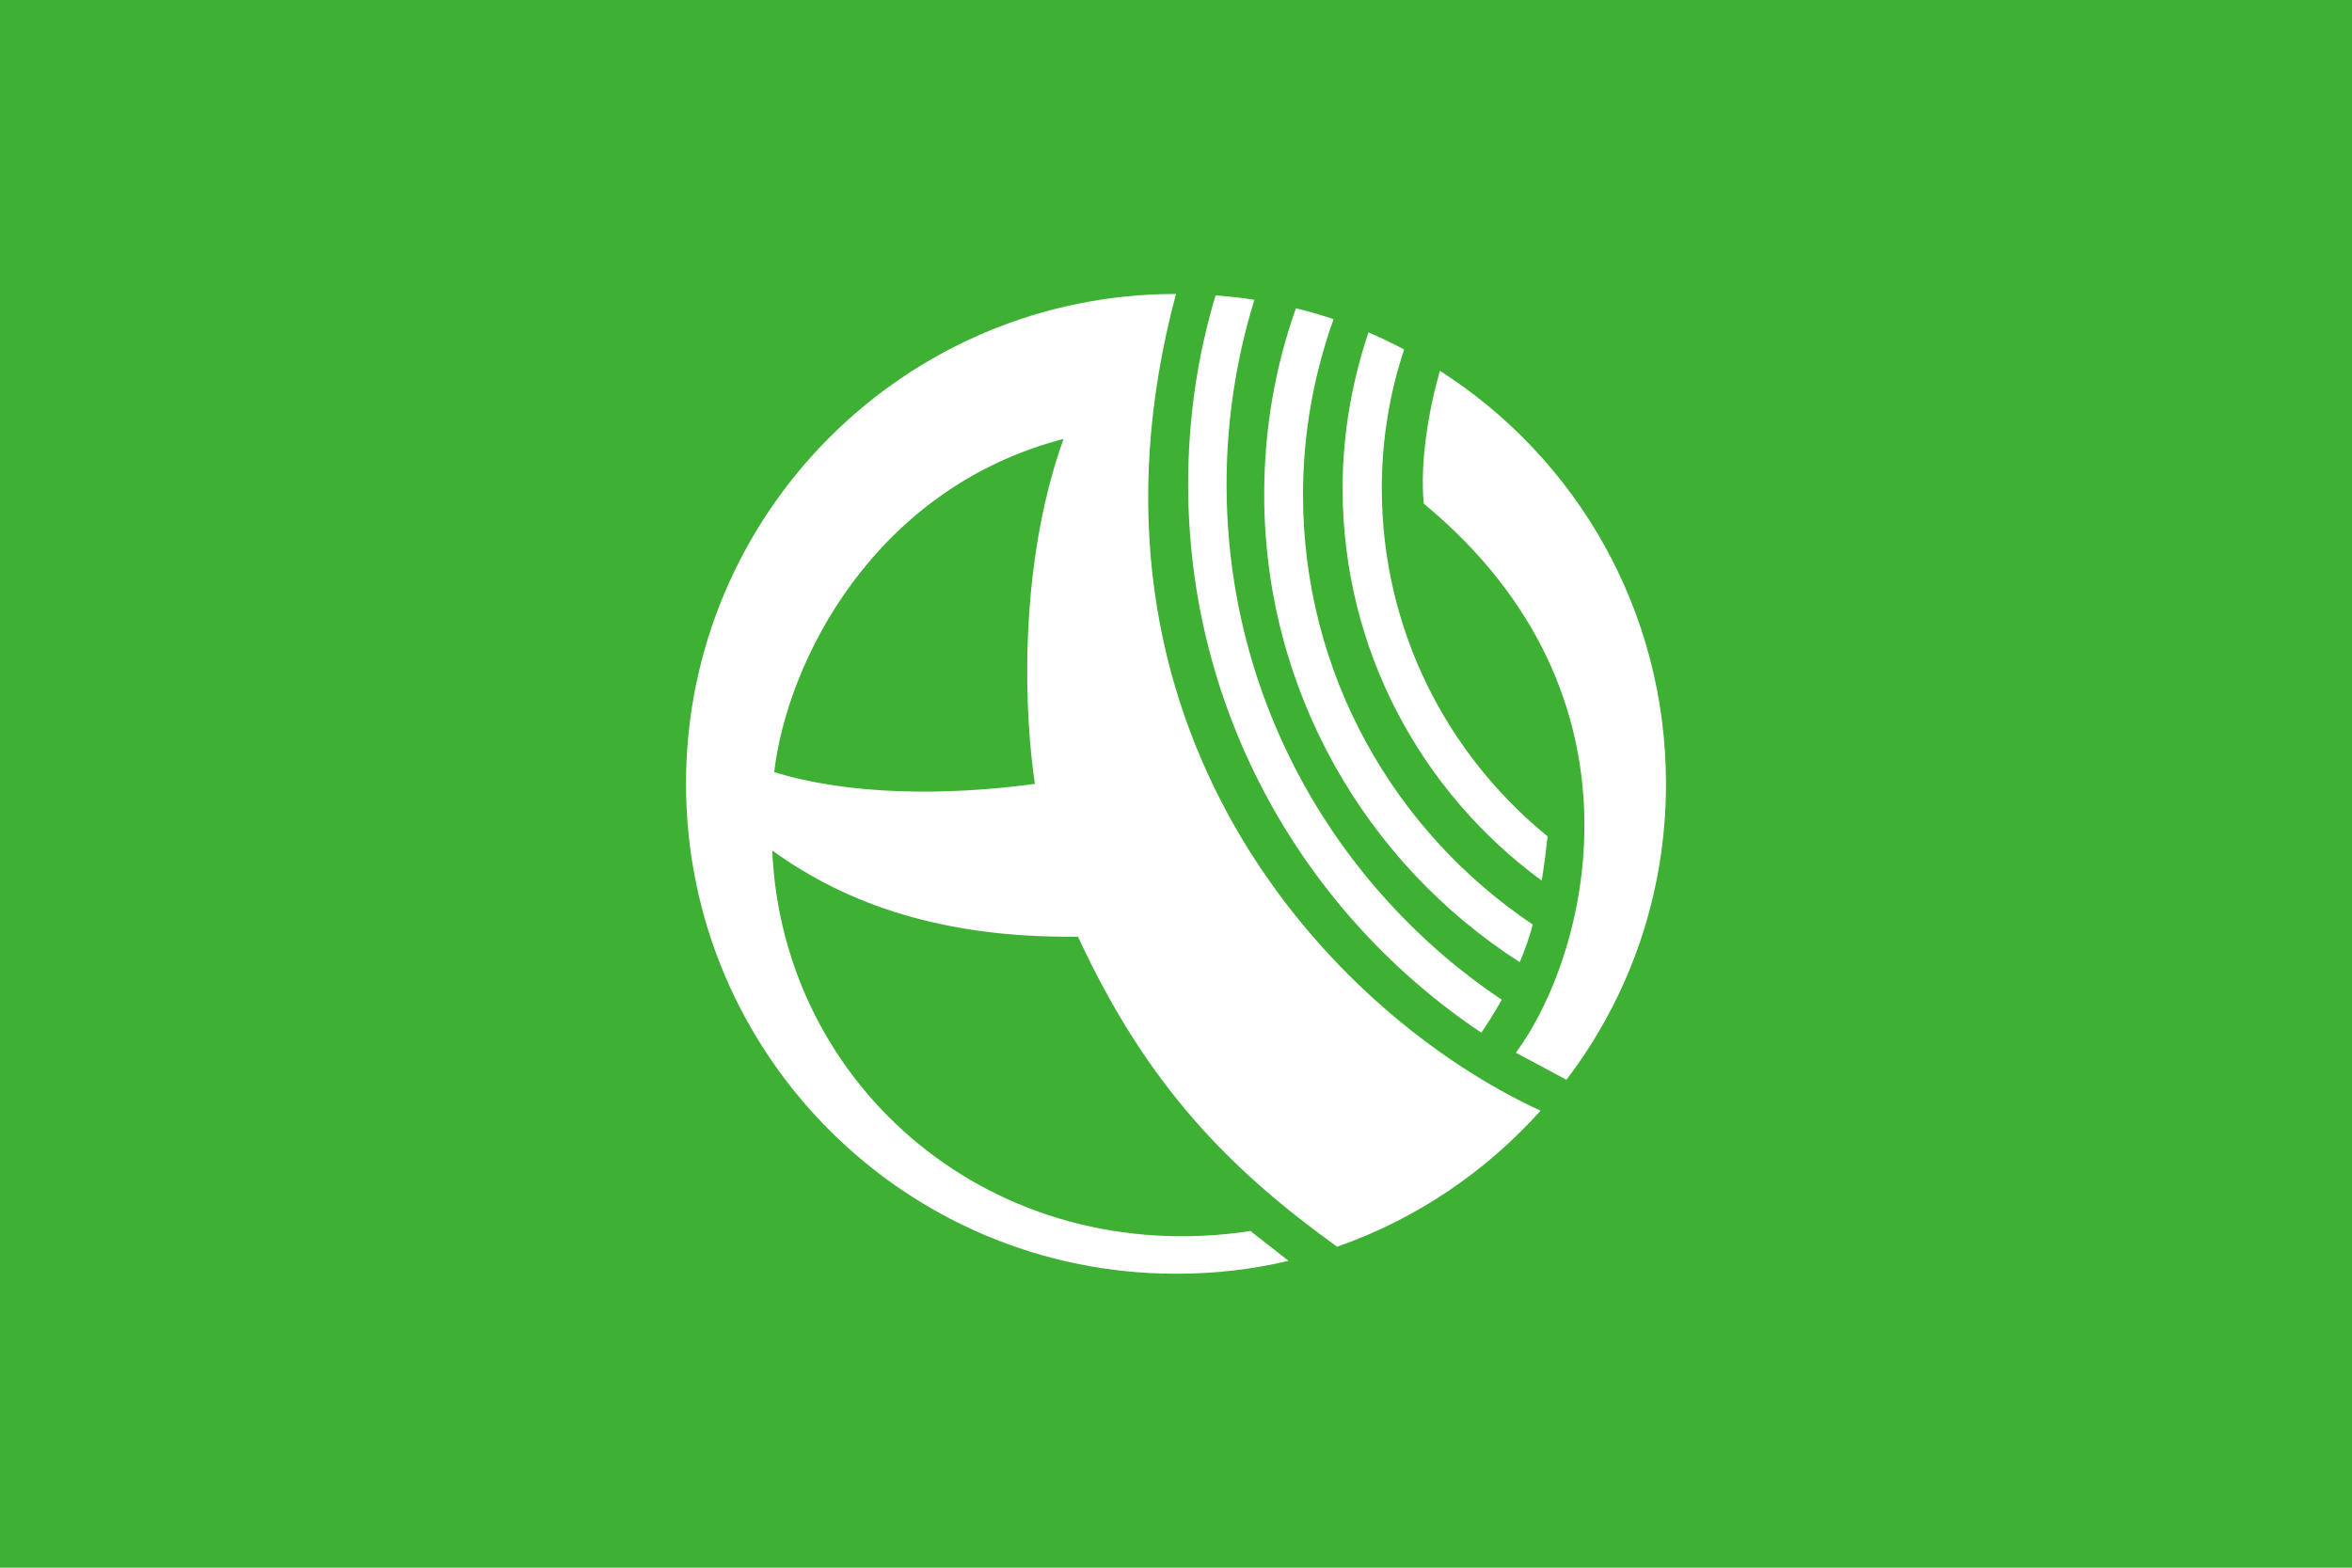 <svg xmlns="http://www.w3.org/2000/svg" height="400" width="600"><path fill="#3eb034" d="M0 0h600v400H0z"/><path fill="#fff" d="M300 75c-69.1 0-125 56-125 125 0 69.1 56 125 125 125 9.9 0 19.5-1.1 28.7-3.3l-9.7-7.6c-65.4 9.9-119.4-36.5-122-97.1 19.2 13.9 43.9 22.4 78 22 17.7 38.3 39 59.6 66.1 79.1 20.1-7 37.9-19.1 51.9-34.7-53.4-24.6-122.6-97.6-93-208.4h-.1.1zm10.1.37c-4.6 15.28-7 31.43-7 48.23 0 58.3 29.7 109.7 74.8 139.9 1.9-2.8 3.6-5.6 5.2-8.4-42.3-28.4-70.2-76.6-70.2-131.5 0-16.4 2.5-32.22 7.1-47.1-3.2-.52-6.6-.88-9.9-1.13zm20.5 3.29c-5.3 14.85-8.1 30.84-8.1 47.54 0 50 26 94.2 65.2 119.3 1.3-3.1 2.5-6.4 3.3-9.6-35.3-23.7-58.6-63.9-58.6-109.7 0-15.7 2.8-30.8 7.8-44.77-3.2-1.06-6.3-1.97-9.6-2.77zm18.5 6.15c-4.2 12.51-6.6 25.89-6.6 39.79 0 41.1 20 77.5 50.8 100.1.6-3.8 1.1-7.6 1.5-11.3-25.8-21-42.3-52.9-42.3-88.8 0-12.4 2-24.3 5.7-35.44-3-1.57-6-3.03-9.1-4.35zm18.2 9.77v.08c-2.9 10.24-5.1 23.34-4.1 33.84 60 49.6 41.4 116 23.5 140.1l12.9 6.9c16-21 25.4-47.1 25.4-75.5 0-44.3-22.9-83.2-57.7-105.4zm-96 17.42c-12.1 33.9-9.7 72.2-7.3 88-22.6 3.1-47.5 2.9-66.5-3 3.3-28.2 25.4-72.4 73.8-85z"/></svg>